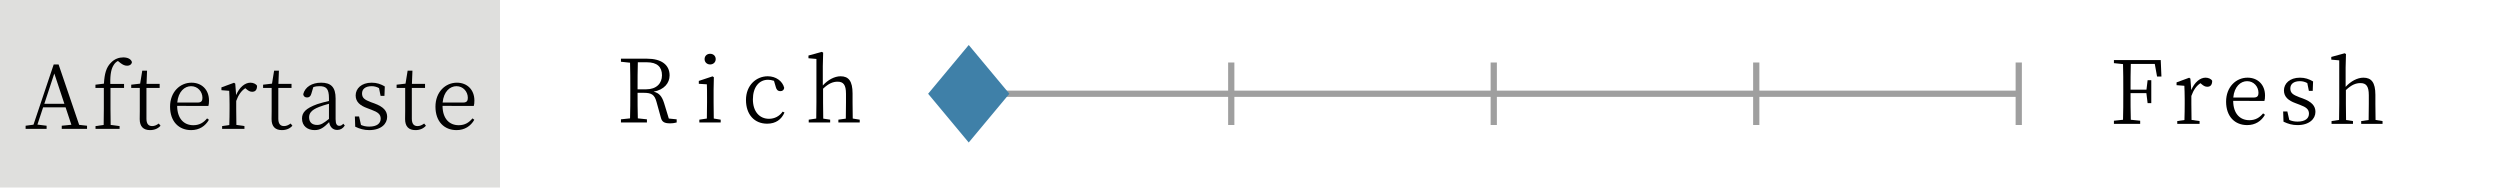 <?xml version="1.0" encoding="UTF-8"?>
<svg id="_レイヤー_1" data-name="レイヤー 1" xmlns="http://www.w3.org/2000/svg" viewBox="0 0 800 60" width="800" height="60">
  <defs>
    <style>
      .cls-1 {
        fill: #3f80a8;
      }

      .cls-1, .cls-2, .cls-3, .cls-4 {
        stroke-width: 0px;
      }

      .cls-3 {
        fill: #9f9f9f;
      }

      .cls-4 {
        fill: #dfdfdd;
      }
    </style>
  </defs>
  <rect class="cls-4" width="160" height="60"/>
  <g>
    <path class="cls-2" d="m27.851,40.234v1.008h-8.092v-1.008l3.08-.309-1.848-5.572h-7.196l-1.82,5.517,2.94.364v1.008h-6.72v-1.008l2.52-.336,6.468-19.264h1.568l6.58,19.319,2.52.28Zm-7.252-7.028l-3.22-9.688-3.192,9.688h6.412Z"/>
    <path class="cls-2" d="m33.255,26.766c.195-3.275.784-5.18,2.128-6.579,1.231-1.372,2.744-1.82,4.06-1.82,1.345,0,2.464.476,2.772,1.483-.057.673-.616,1.177-1.568,1.177-.728,0-1.372-.308-2.1-.868l-.812-.645c-.504.252-.979.673-1.315,1.232-.756,1.12-1.204,2.828-1.12,6.104h4.396v1.289h-4.34v6.72c0,1.708.028,3.416.057,5.124l2.855.363v.896h-7.7v-.896l2.604-.363c.027-1.708.056-3.416.056-5.124v-6.72h-2.688v-1.037l2.716-.336Z"/>
    <path class="cls-2" d="m51.37,40.234c-.784.896-1.932,1.4-3.359,1.4-2.128,0-3.305-1.148-3.305-3.528,0-.7.028-1.345.028-2.437v-7.531h-2.744v-1.037l2.856-.336.672-4.144h1.54l-.168,4.228h4.199v1.289h-4.228v9.855c0,1.652.672,2.352,1.82,2.352.728,0,1.344-.252,2.128-.812l.56.7Z"/>
    <path class="cls-2" d="m56.69,33.879c.028,4.143,2.212,6.188,5.18,6.188,1.988,0,3.305-.868,4.396-2.184l.588.447c-1.148,2.016-3.08,3.305-5.685,3.305-3.92,0-6.747-2.717-6.747-7.504,0-4.677,3.163-7.673,6.859-7.673,3.248,0,5.6,2.212,5.6,5.712,0,.729-.056,1.316-.195,1.736l-9.996-.027Zm6.58-1.064c1.231,0,1.512-.616,1.512-1.512,0-1.961-1.484-3.725-3.64-3.725-2.044,0-4.088,1.68-4.424,5.236h6.552Z"/>
    <path class="cls-2" d="m75.562,30.434c1.008-2.463,2.8-3.976,4.563-3.976.896,0,1.82.392,2.128,1.009,0,1.203-.476,1.903-1.567,1.903-.7,0-1.232-.336-1.792-.812l-.393-.336c-1.315.867-2.212,2.156-2.912,4.088v2.548c0,1.428.028,3.556.057,5.124l2.576.363v.896h-7.141v-.896l2.296-.336c.057-1.567.084-3.724.084-5.151v-1.54c0-1.792-.056-2.939-.111-4.256l-2.492-.196v-.896l4.032-1.484.392.279.28,3.668Z"/>
    <path class="cls-2" d="m93.566,40.234c-.784.896-1.933,1.4-3.36,1.4-2.128,0-3.304-1.148-3.304-3.528,0-.7.027-1.345.027-2.437v-7.531h-2.743v-1.037l2.855-.336.672-4.144h1.54l-.168,4.228h4.2v1.289h-4.228v9.855c0,1.652.672,2.352,1.819,2.352.729,0,1.344-.252,2.128-.812l.561.7Z"/>
    <path class="cls-2" d="m110.338,40.178c-.672,1.008-1.456,1.4-2.437,1.4-1.428,0-2.323-.952-2.576-2.492-1.708,1.736-2.827,2.549-4.647,2.549-2.24,0-4.032-1.289-4.032-3.697,0-1.875,1.092-3.247,4.9-4.619,1.092-.336,2.436-.729,3.724-1.008v-.896c0-3.08-.924-3.836-3.052-3.836-.588,0-1.232.057-1.96.309l-.616,2.071c-.224.812-.644,1.232-1.372,1.232-.7,0-1.176-.392-1.231-1.063.588-2.297,2.771-3.669,5.739-3.669,3.108,0,4.62,1.4,4.62,5.04v6.637c0,1.623.448,2.127,1.204,2.127.504,0,.84-.224,1.26-.672l.477.588Zm-5.068-6.972c-1.147.308-2.38.7-3.136,1.009-2.716,1.035-3.22,2.211-3.22,3.332,0,1.68,1.063,2.436,2.575,2.436,1.177,0,1.988-.504,3.78-1.932v-4.845Z"/>
    <path class="cls-2" d="m119.801,33.094c2.969,1.092,4.088,2.437,4.088,4.312,0,2.212-1.932,4.229-5.739,4.229-1.681,0-2.996-.393-4.48-1.093l-.111-3.276h1.344l.616,2.717c.756.336,1.596.531,2.632.531,2.492,0,3.668-1.035,3.668-2.547,0-1.373-.868-2.072-2.912-2.828l-1.4-.532c-2.239-.812-3.695-1.988-3.695-4.06,0-2.185,1.819-4.089,5.124-4.089,1.623,0,2.855.421,4.199,1.204l-.111,3.023h-1.232l-.504-2.491c-.756-.42-1.54-.616-2.352-.616-2.045,0-3.08.952-3.08,2.324,0,1.428.783,2.016,2.855,2.8l1.092.392Z"/>
    <path class="cls-2" d="m136.293,40.234c-.784.896-1.932,1.4-3.359,1.4-2.128,0-3.305-1.148-3.305-3.528,0-.7.028-1.345.028-2.437v-7.531h-2.744v-1.037l2.856-.336.672-4.144h1.54l-.168,4.228h4.199v1.289h-4.228v9.855c0,1.652.672,2.352,1.82,2.352.728,0,1.344-.252,2.128-.812l.56.7Z"/>
    <path class="cls-2" d="m141.612,33.879c.028,4.143,2.213,6.188,5.181,6.188,1.987,0,3.304-.868,4.396-2.184l.588.447c-1.147,2.016-3.08,3.305-5.684,3.305-3.92,0-6.748-2.717-6.748-7.504,0-4.677,3.164-7.673,6.86-7.673,3.248,0,5.6,2.212,5.6,5.712,0,.729-.056,1.316-.196,1.736l-9.996-.027Zm6.58-1.064c1.232,0,1.513-.616,1.513-1.512,0-1.961-1.484-3.725-3.641-3.725-2.044,0-4.088,1.68-4.424,5.236h6.552Z"/>
  </g>
  <g>
    <path class="cls-2" d="m216.537,38.182v1.008c-.504.141-1.231.28-2.156.28-1.819,0-2.548-.504-2.884-1.764l-1.399-5.04c-.645-2.437-1.624-2.969-4.2-2.969h-1.876c0,2.885,0,5.545.084,8.177l2.912.308v1.008h-8.316v-1.008l2.912-.308c.084-2.66.084-5.376.084-8.12v-1.54c0-2.716,0-5.46-.084-8.148l-2.912-.308v-.98h8.344c4.564,0,7.225,1.933,7.225,5.349,0,2.464-1.765,4.592-5.124,5.208,1.735.392,2.66,1.428,3.359,3.64l1.513,4.956,2.52.252Zm-9.744-9.604c3.276,0,5.04-1.904,5.04-4.48,0-2.66-1.512-4.172-4.844-4.172h-2.884c-.084,2.688-.084,5.404-.084,8.652h2.771Z"/>
    <path class="cls-2" d="m230.621,38.294v.896h-6.832v-.896l2.408-.364c.027-1.54.056-3.696.056-5.124v-1.568c0-1.735,0-2.855-.056-4.256l-2.576-.168v-.924l4.396-1.456.42.28-.084,3.976v4.116c0,1.428.028,3.584.057,5.124l2.212.364Zm-5.152-19.376c0-1.036.784-1.708,1.764-1.708,1.009,0,1.792.672,1.792,1.708,0,1.008-.783,1.708-1.792,1.708-.979,0-1.764-.7-1.764-1.708Z"/>
    <path class="cls-2" d="m251.033,35.998c-.952,2.239-2.8,3.584-5.544,3.584-4.088,0-6.776-2.94-6.776-7.588,0-4.761,3.332-7.589,6.972-7.589,2.576,0,4.732,1.513,5.265,3.725-.112.7-.561,1.036-1.232,1.036-.84,0-1.231-.504-1.428-1.204l-.616-2.101c-.672-.224-1.315-.336-1.904-.336-2.827,0-4.844,2.324-4.844,6.272,0,3.92,2.128,6.216,5.152,6.216,1.764,0,3.359-.812,4.368-2.296l.588.28Z"/>
    <path class="cls-2" d="m275.112,38.294v.896h-6.832v-.896l2.38-.336c.028-1.568.056-3.696.056-5.152v-2.8c0-2.912-.868-3.864-2.688-3.864-1.4,0-2.828.504-4.648,2.24v4.424c0,1.428.028,3.584.057,5.152l2.212.336v.896h-6.86v-.896l2.408-.364c.028-1.54.056-3.696.056-5.124v-13.944l-2.548-.224v-.868l4.284-1.176.42.252-.112,4.312v6.188c1.624-1.792,3.752-2.94,5.685-2.94,2.548,0,3.836,1.513,3.836,5.488v2.912c0,1.456.027,3.584.056,5.124l2.24.364Z"/>
  </g>
  <g>
    <path class="cls-2" d="m681.859,20.458c-.084,2.632-.084,5.376-.084,8.232h5.096l.364-3.024h1.176v7.336h-1.176l-.393-3.192h-5.067c0,3.08,0,5.824.084,8.513l2.996.308v1.008h-8.4v-1.008l2.912-.308c.084-2.66.084-5.376.084-8.12v-1.54c0-2.716,0-5.46-.084-8.148l-2.912-.308v-.98h14.98l.224,5.265h-1.4l-.728-4.032h-7.672Z"/>
    <path class="cls-2" d="m701.207,28.83c1.008-2.464,2.8-3.977,4.563-3.977.896,0,1.82.393,2.128,1.009,0,1.204-.476,1.903-1.567,1.903-.7,0-1.232-.336-1.792-.812l-.393-.336c-1.315.868-2.212,2.156-2.912,4.088v2.548c0,1.428.028,3.556.057,5.124l2.576.364v.896h-7.141v-.896l2.296-.336c.057-1.568.084-3.725.084-5.152v-1.54c0-1.792-.056-2.939-.111-4.256l-2.492-.196v-.896l4.032-1.484.392.28.28,3.668Z"/>
    <path class="cls-2" d="m714.619,32.274c.028,4.144,2.212,6.188,5.18,6.188,1.988,0,3.305-.868,4.396-2.184l.588.447c-1.148,2.017-3.08,3.305-5.685,3.305-3.92,0-6.747-2.717-6.747-7.504,0-4.677,3.163-7.673,6.859-7.673,3.248,0,5.6,2.213,5.6,5.713,0,.728-.056,1.315-.195,1.735l-9.996-.027Zm6.58-1.064c1.231,0,1.512-.616,1.512-1.512,0-1.96-1.484-3.725-3.64-3.725-2.044,0-4.088,1.681-4.424,5.236h6.552Z"/>
    <path class="cls-2" d="m736.851,31.49c2.969,1.092,4.088,2.436,4.088,4.312,0,2.212-1.932,4.229-5.739,4.229-1.681,0-2.996-.393-4.48-1.093l-.111-3.275h1.344l.616,2.716c.756.336,1.596.532,2.632.532,2.492,0,3.668-1.036,3.668-2.548,0-1.372-.868-2.072-2.912-2.828l-1.4-.532c-2.239-.812-3.695-1.988-3.695-4.06,0-2.185,1.819-4.089,5.124-4.089,1.623,0,2.855.421,4.199,1.204l-.111,3.024h-1.232l-.504-2.492c-.756-.42-1.54-.616-2.352-.616-2.045,0-3.08.952-3.08,2.324,0,1.428.783,2.017,2.855,2.8l1.092.393Z"/>
    <path class="cls-2" d="m762.415,38.742v.896h-6.832v-.896l2.38-.336c.028-1.568.056-3.696.056-5.152v-2.8c0-2.912-.868-3.864-2.688-3.864-1.4,0-2.828.504-4.648,2.24v4.424c0,1.428.028,3.584.057,5.152l2.212.336v.896h-6.86v-.896l2.408-.364c.028-1.54.056-3.696.056-5.124v-13.944l-2.548-.224v-.868l4.284-1.176.42.252-.112,4.312v6.188c1.624-1.792,3.752-2.94,5.685-2.94,2.548,0,3.836,1.513,3.836,5.488v2.912c0,1.456.027,3.584.056,5.124l2.24.364Z"/>
  </g>
  <polygon class="cls-3" points="645 20 645 29 563 29 563 20 561 20 561 29 479 29 479 20 477 20 477 29 395 29 395 20 393 20 393 29 311 29 311 20 309 20 309 40 311 40 311 31 393 31 393 40 395 40 395 31 477 31 477 40 479 40 479 31 561 31 561 40 563 40 563 31 645 31 645 40 647 40 647 20 645 20"/>
  <path class="cls-1" d="m309.993,14.4l13.007,15.6-13.007,15.6-12.993-15.6,12.993-15.6Z"/>
</svg>